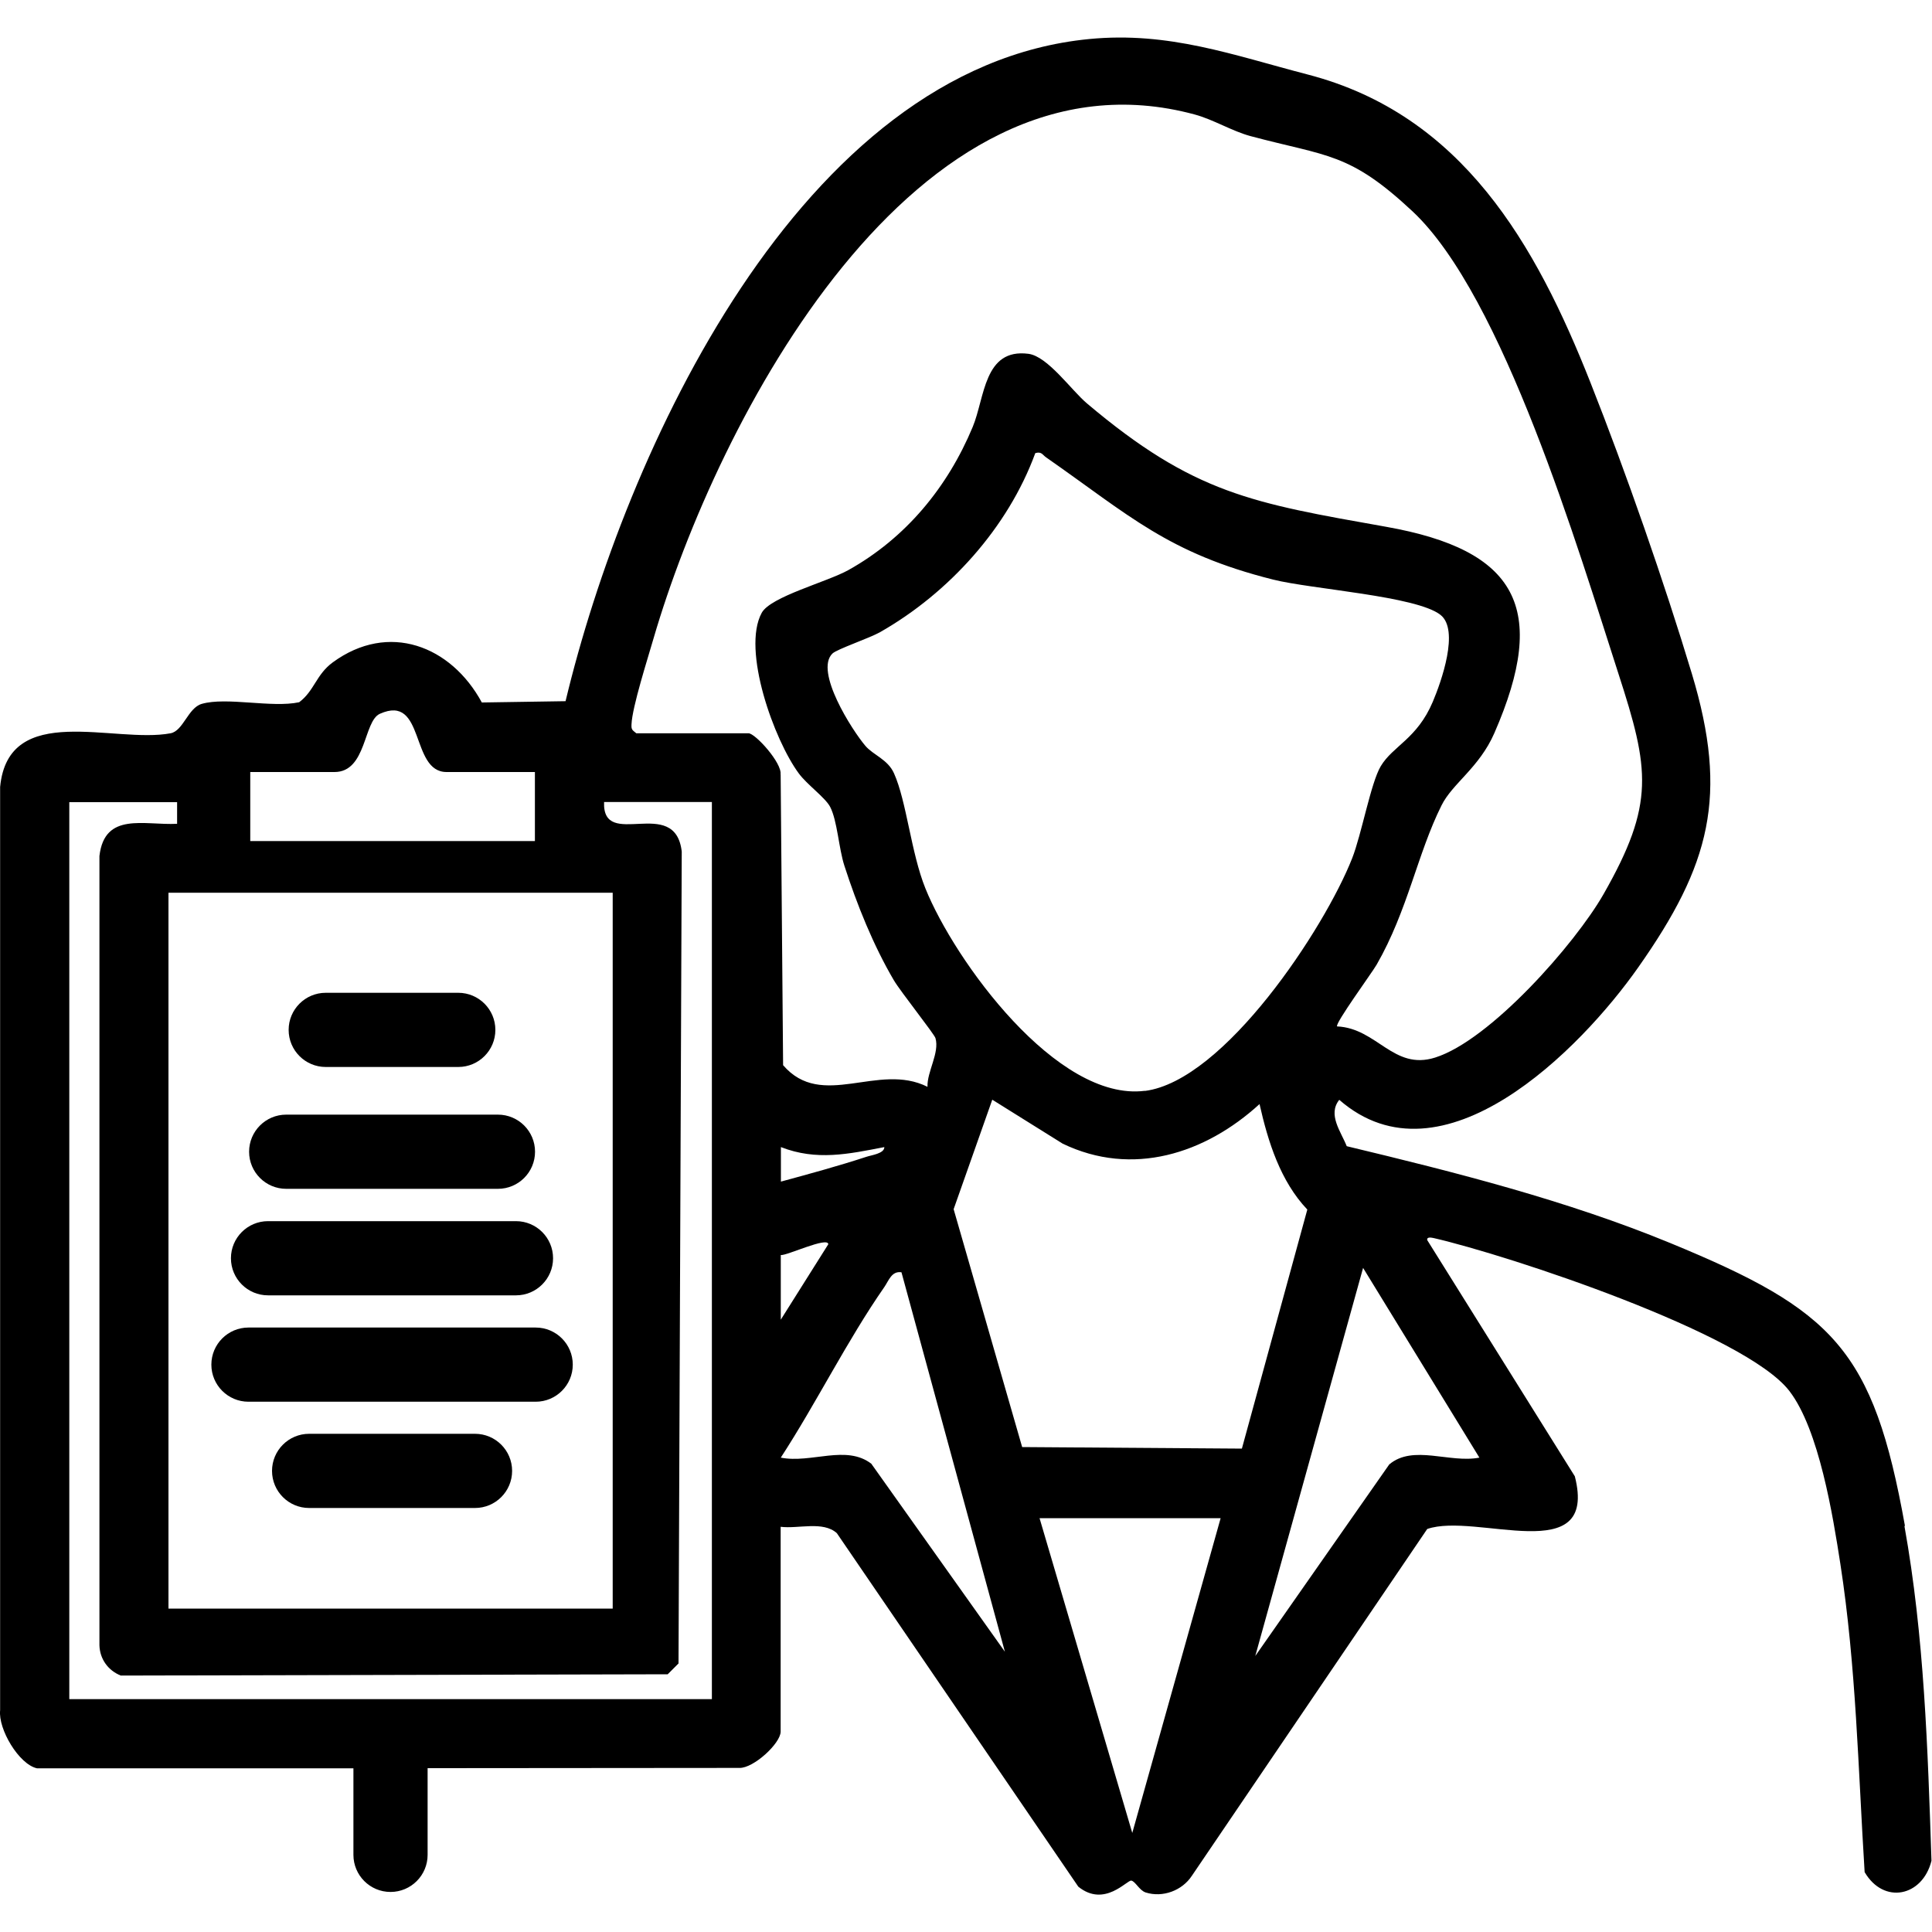<svg xmlns="http://www.w3.org/2000/svg" id="Layer_1" viewBox="0 0 150 150"><path d="M25.29,82.84h10.29c1.59,0,2.88-1.29,2.88-2.88s-1.29-2.88-2.88-2.88h-10.29c-1.59,0-2.88,1.29-2.88,2.88s1.29,2.88,2.88,2.88Z"></path><path d="M22.22,92.3h16.44c1.59,0,2.88-1.29,2.88-2.88s-1.29-2.88-2.88-2.88h-16.44c-1.59,0-2.88,1.29-2.88,2.88s1.29,2.88,2.88,2.88Z"></path><path d="M20.81,100.57h19.25c1.59,0,2.88-1.29,2.88-2.88s-1.29-2.88-2.88-2.88h-19.25c-1.59,0-2.88,1.29-2.88,2.88s1.29,2.88,2.88,2.88Z"></path><path d="M19.29,108.83h22.3c1.59,0,2.88-1.29,2.88-2.88s-1.29-2.88-2.88-2.88h-22.3c-1.59,0-2.88,1.29-2.88,2.88s1.29,2.88,2.88,2.88Z"></path><path d="M36.88,111.32h-12.88c-1.59,0-2.88,1.29-2.88,2.88s1.29,2.88,2.88,2.88h12.88c1.59,0,2.88-1.29,2.88-2.88s-1.29-2.88-2.88-2.88Z"></path><path d="M147.9,118.47c-2.46-13.72-5.55-16.74-18.22-21.96-8.07-3.32-16.66-5.49-25.12-7.52-.44-1.12-1.5-2.45-.58-3.6,7.99,6.97,18.73-3.9,23.21-10.28,5.6-7.96,7.02-13.32,4.17-22.79-2.14-7.1-5.14-15.7-7.87-22.6-4.25-10.76-9.96-20.81-21.94-23.93-5.81-1.51-10.79-3.36-16.98-2.76-22.49,2.18-36.06,32.21-40.66,51.41l-6.5.1c-2.39-4.41-7.24-6.29-11.58-3.11-1.29.95-1.42,2.2-2.6,3.09-2.12.46-5.64-.43-7.57.13-1.06.31-1.43,2.09-2.41,2.28-4.36.83-12.6-2.52-13.24,4.17v71.68c-.16,1.47,1.46,4.2,2.86,4.51h24.57v6.72c0,1.59,1.29,2.88,2.88,2.88h0c1.59,0,2.88-1.29,2.88-2.88v-6.73l24.21-.02c1.1.03,3.2-1.91,3.2-2.82v-15.9c1.39.17,3.28-.47,4.36.49l18.75,27.45c2.04,1.65,3.79-.54,4.12-.47.32.07.62.76,1.11.92,1.33.42,2.84-.15,3.59-1.3l18.27-26.92c3.8-1.32,13.3,3.13,11.46-4.09l-11.46-18.34c-.05-.26.3-.2.49-.16,5.84,1.34,24.2,7.41,27.63,11.88,2.3,2.99,3.38,9.69,3.96,13.45,1.22,7.9,1.38,15.93,1.88,23.9,1.48,2.53,4.49,1.91,5.19-.88-.29-8.68-.56-17.44-2.1-25.99ZM19.44,59.94h6.53c2.5,0,2.24-3.94,3.52-4.52,3.54-1.59,2.34,4.52,5.18,4.52h6.86v5.36h-22.1v-5.36ZM47.57,69.31v55.58H13.08v-55.58h34.49ZM55.27,131.92H5.38V62.28h8.37v1.68c-2.55.13-5.63-.95-6.03,2.5v61.28c.03,1.08.69,1.97,1.66,2.35l42.46-.1.84-.84.25-63.04c-.52-4.41-6.18-.04-6.03-3.84h8.37v69.64ZM60.6,60.13c.14-.88-1.96-3.2-2.49-3.2h-8.71c-.32-.26-.39-.28-.37-.69.05-1.34,1.27-5.14,1.71-6.67,4.92-16.85,20.24-46.58,42.02-40.68,1.47.4,2.89,1.29,4.34,1.68,5.99,1.6,7.66,1.25,12.57,5.84,7.04,6.59,12.89,26.33,15.99,35.91,2.4,7.41,2.85,10.07-1.16,17.1-2.21,3.87-8.81,11.35-13.08,12.69-3.24,1.02-4.5-2.28-7.61-2.42-.17-.23,2.7-4.15,3.07-4.79,2.42-4.21,3.17-8.63,5.04-12.37.84-1.7,2.93-2.93,4.1-5.61,4.25-9.73,1.74-14.22-8.4-16.02-10.36-1.84-14.91-2.55-23.23-9.58-1.22-1.03-3.04-3.65-4.54-3.85-3.47-.45-3.38,3.4-4.33,5.68-1.95,4.68-5.19,8.62-9.65,11.11-1.67.93-6.04,2.06-6.73,3.32-1.57,2.88.97,9.89,2.88,12.47.64.87,2.04,1.86,2.43,2.59.56,1.07.67,3.23,1.11,4.58.97,3,2.24,6.17,3.84,8.89.52.88,3.13,4.16,3.23,4.49.33,1.14-.66,2.6-.62,3.78-3.84-1.93-8.19,1.83-11.21-1.68l-.19-22.57ZM88.89,84.69c-6.83.87-14.78-10.11-17.04-15.71-1.12-2.77-1.46-6.76-2.44-8.94-.48-1.08-1.6-1.41-2.22-2.13-1.03-1.21-3.97-5.8-2.56-7.17.35-.34,2.87-1.19,3.7-1.66,5.34-3.04,9.93-8.11,12.05-13.9.5-.14.55.13.84.33,6.47,4.51,9.46,7.44,17.63,9.49,2.99.75,11.13,1.27,12.99,2.74,1.49,1.17.06,5.19-.6,6.75-1.22,2.88-3.1,3.42-4.04,5-.77,1.29-1.49,5.3-2.22,7.15-2.14,5.44-9.92,17.27-16.09,18.06ZM60.63,91.74v-2.68c2.77,1.08,5.24.54,8.03,0,0,.51-1.01.62-1.41.76-2.17.71-4.41,1.32-6.62,1.92ZM64.31,96.6l-3.69,5.86v-5.02c.42.08,3.68-1.47,3.69-.83ZM67.67,113.66c-1.96-1.53-4.69-.02-7.05-.49,2.76-4.24,5.15-9.09,8.03-13.23.35-.5.57-1.28,1.34-1.16l8.03,29.46-10.36-14.58ZM87.91,142.31l-7.2-24.44h14.06l-6.86,24.44ZM79.36,112.35l-5.32-18.47,3-8.5,5.46,3.41c5.41,2.61,11.07.79,15.29-3.07.66,2.93,1.62,5.99,3.71,8.19l-5.08,18.56-17.06-.12ZM114.86,113.17c-2.31.45-5.15-1.04-7,.53l-10.4,14.87,8.37-30.13,9.03,14.73Z"></path></svg>
